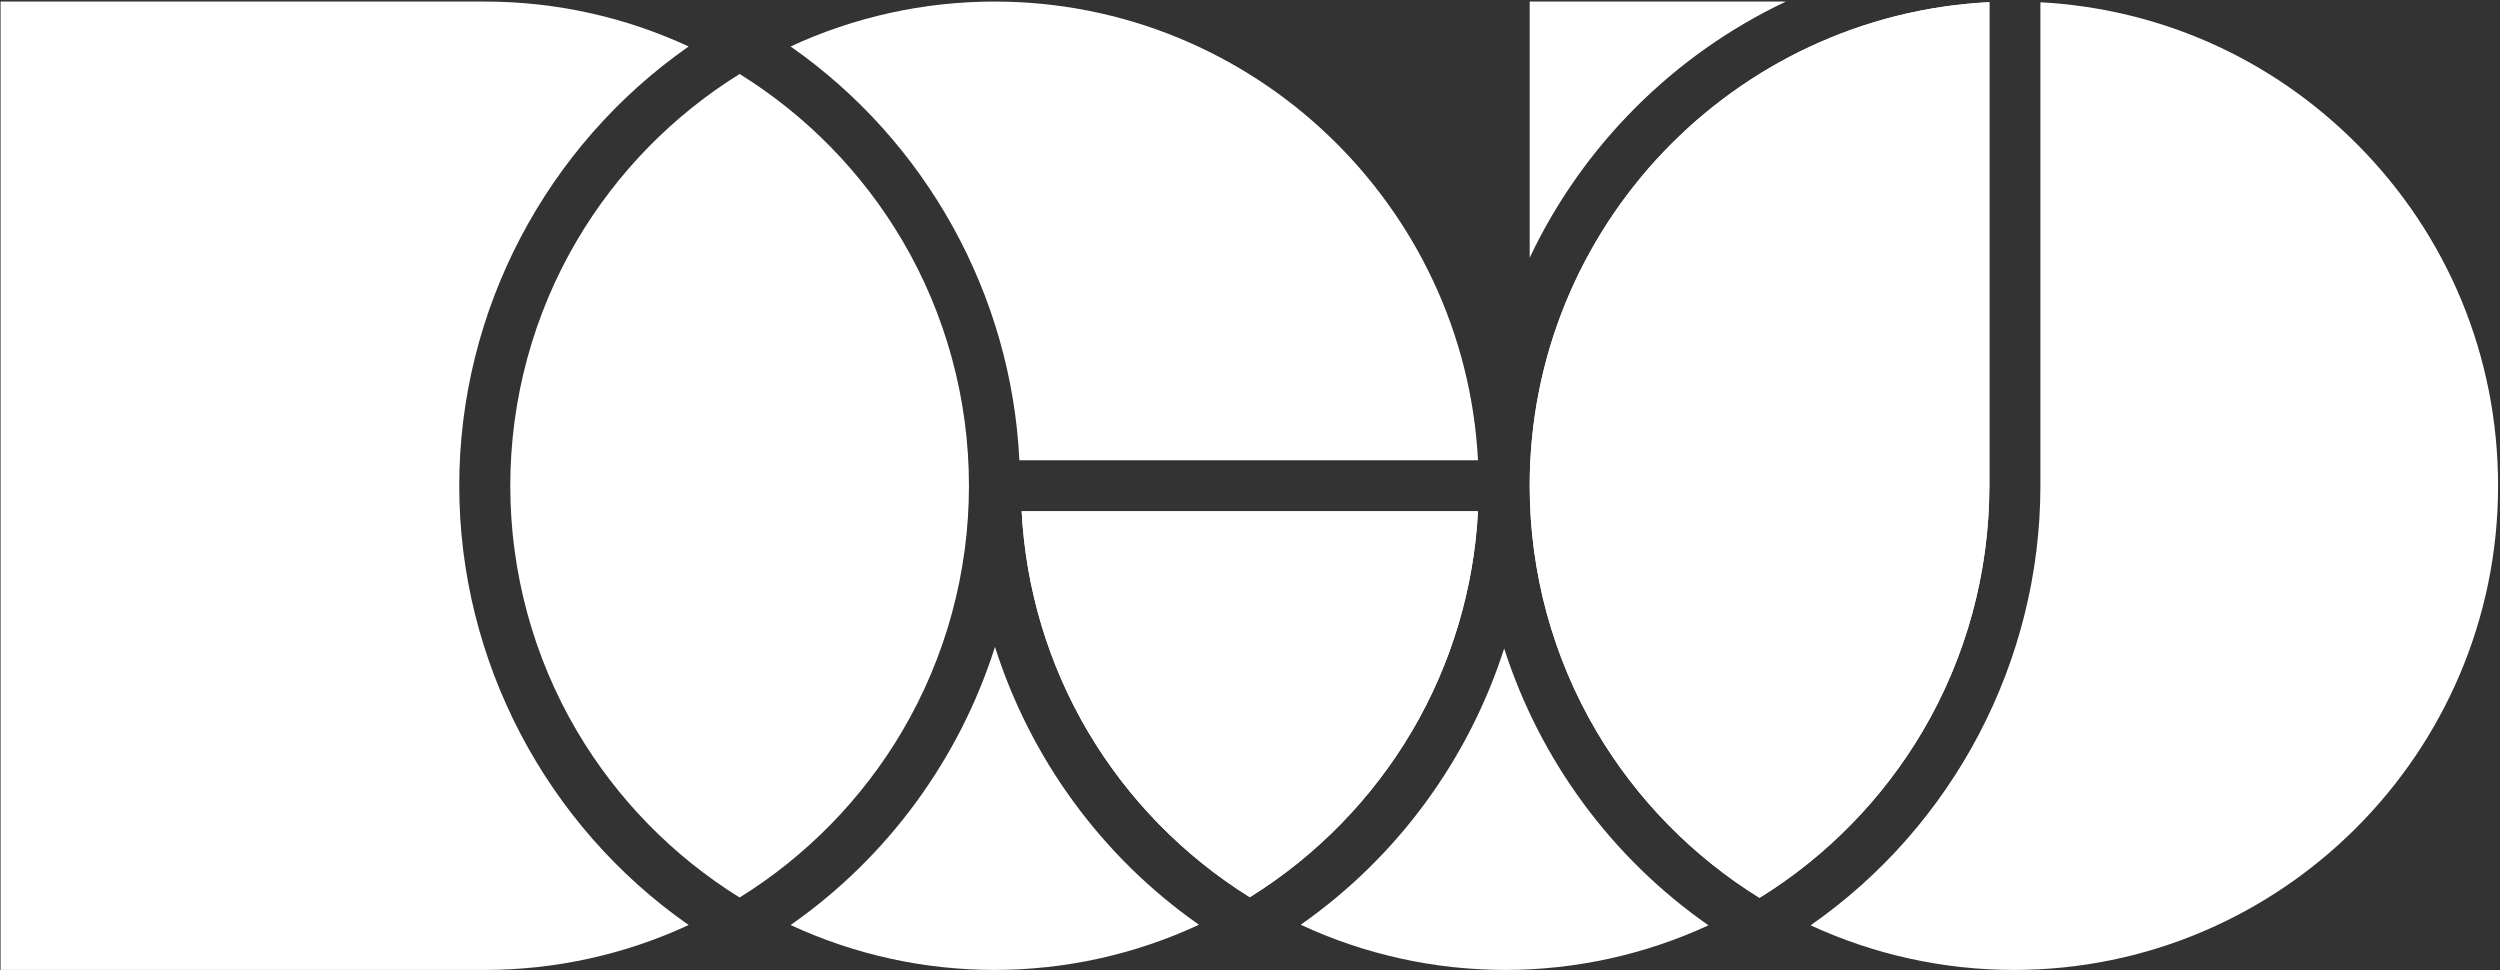 <?xml version="1.0" encoding="UTF-8"?>
<!-- Generated by Pixelmator Pro 3.6.10 -->
<svg width="1853" height="719" viewBox="0 0 1853 719" xmlns="http://www.w3.org/2000/svg">
    <rect x="0" y="0" width="1853" height="719" fill="#333333" stroke="none"/>
    <g id="Group">
        <path id="Path" fill="#ffffff" stroke="none" d="M 0.426 718.921 L 0.426 1.158 L 359.309 1.158 C 411.675 1.158 463.325 12.596 510.421 34.454 C 404.78 108.212 340.392 230.1 340.392 360.038 C 340.392 489.979 404.78 611.863 510.421 685.625 C 463.325 707.483 411.675 718.921 359.309 718.921 Z"/>
        <path id="path1" fill="#ffffff" stroke="none" d="M 755.562 341.125 C 749.649 218.345 686.487 104.625 585.987 34.454 C 633.083 12.595 684.732 1.158 737.103 1.158 C 928.649 1.158 1085.624 151.991 1095.491 341.125 Z M 737.103 718.92 C 684.732 718.92 633.083 707.483 585.987 685.625 C 658.262 635.162 711.228 562.17 737.474 479.487 C 763.691 562.045 816.549 634.962 888.662 685.416 C 841.445 707.408 789.637 718.92 737.103 718.92"/>
        <path id="path2" fill="#ffffff" stroke="none" d="M 548.204 665.231 C 498.787 634.573 457.275 592.156 427.704 541.994 C 395.333 487.081 378.22 424.16 378.22 360.04 C 378.22 295.919 395.333 232.994 427.704 178.081 C 457.275 127.919 498.787 85.502 548.204 54.844 C 597.62 85.502 639.133 127.919 668.704 178.081 C 701.074 232.994 718.187 295.919 718.187 360.04 C 718.187 424.16 701.074 487.081 668.704 541.994 C 639.133 592.156 597.62 634.573 548.204 665.231"/>
        <path id="path3" fill="#ffffff" stroke="none" d="M 1492.692 718.921 C 1440.488 718.921 1388.997 707.554 1342.021 685.838 C 1447.847 612.096 1512.347 490.133 1512.347 360.038 L 1512.347 1.692 C 1600.934 6.442 1683.547 43.25 1746.692 106.508 C 1814.326 174.262 1851.576 264.304 1851.576 360.038 C 1851.576 557.925 1690.58 718.921 1492.692 718.921"/>
        <path id="path4" fill="#ffffff" stroke="none" d="M 1115.639 718.921 C 1063.105 718.921 1011.293 707.404 964.076 685.417 C 1035.843 635.2 1088.547 562.733 1114.889 480.658 C 1141.293 562.979 1194.214 635.6 1266.31 685.838 C 1219.334 707.554 1167.843 718.921 1115.639 718.921"/>
        <path id="path5" fill="#ffffff" stroke="none" d="M 1133.811 1.156 L 1323.686 1.156 C 1240.536 40.477 1173.131 107.881 1133.811 191.031 Z"/>
        <path id="path6" fill="#ffffff" stroke="none" d="M 926.37 664.997 C 877.057 634.322 835.64 591.926 806.136 541.817 C 777.02 492.359 760.274 436.413 757.253 378.951 L 1095.486 378.951 C 1092.465 436.413 1075.72 492.359 1046.603 541.817 C 1017.099 591.926 975.682 634.322 926.37 664.997"/>
        <path id="path7" fill="#ffffff" stroke="none" d="M 1304.166 665.466 C 1254.645 634.828 1213.041 592.391 1183.399 542.174 C 1150.958 487.212 1133.812 424.232 1133.812 360.037 C 1133.812 168.249 1285.049 11.116 1474.52 1.612 L 1474.52 360.037 C 1474.52 424.232 1457.374 487.212 1424.933 542.174 C 1395.291 592.391 1353.687 634.828 1304.166 665.466"/>
        <path id="path8" fill="#ffffff" stroke="none" d="M 1304.166 665.466 C 1254.645 634.828 1213.041 592.391 1183.399 542.174 C 1150.958 487.212 1133.812 424.232 1133.812 360.037 C 1133.812 168.249 1285.049 11.116 1474.52 1.612 L 1474.52 360.037 C 1474.52 424.232 1457.374 487.212 1424.933 542.174 C 1395.291 592.391 1353.687 634.828 1304.166 665.466"/>
        <path id="path9" fill="#ffffff" stroke="none" d="M 926.37 664.997 C 877.057 634.322 835.64 591.926 806.136 541.817 C 777.02 492.359 760.274 436.413 757.253 378.951 L 1095.486 378.951 C 1092.465 436.413 1075.72 492.359 1046.603 541.817 C 1017.099 591.926 975.682 634.322 926.37 664.997"/>
    </g>
</svg>
